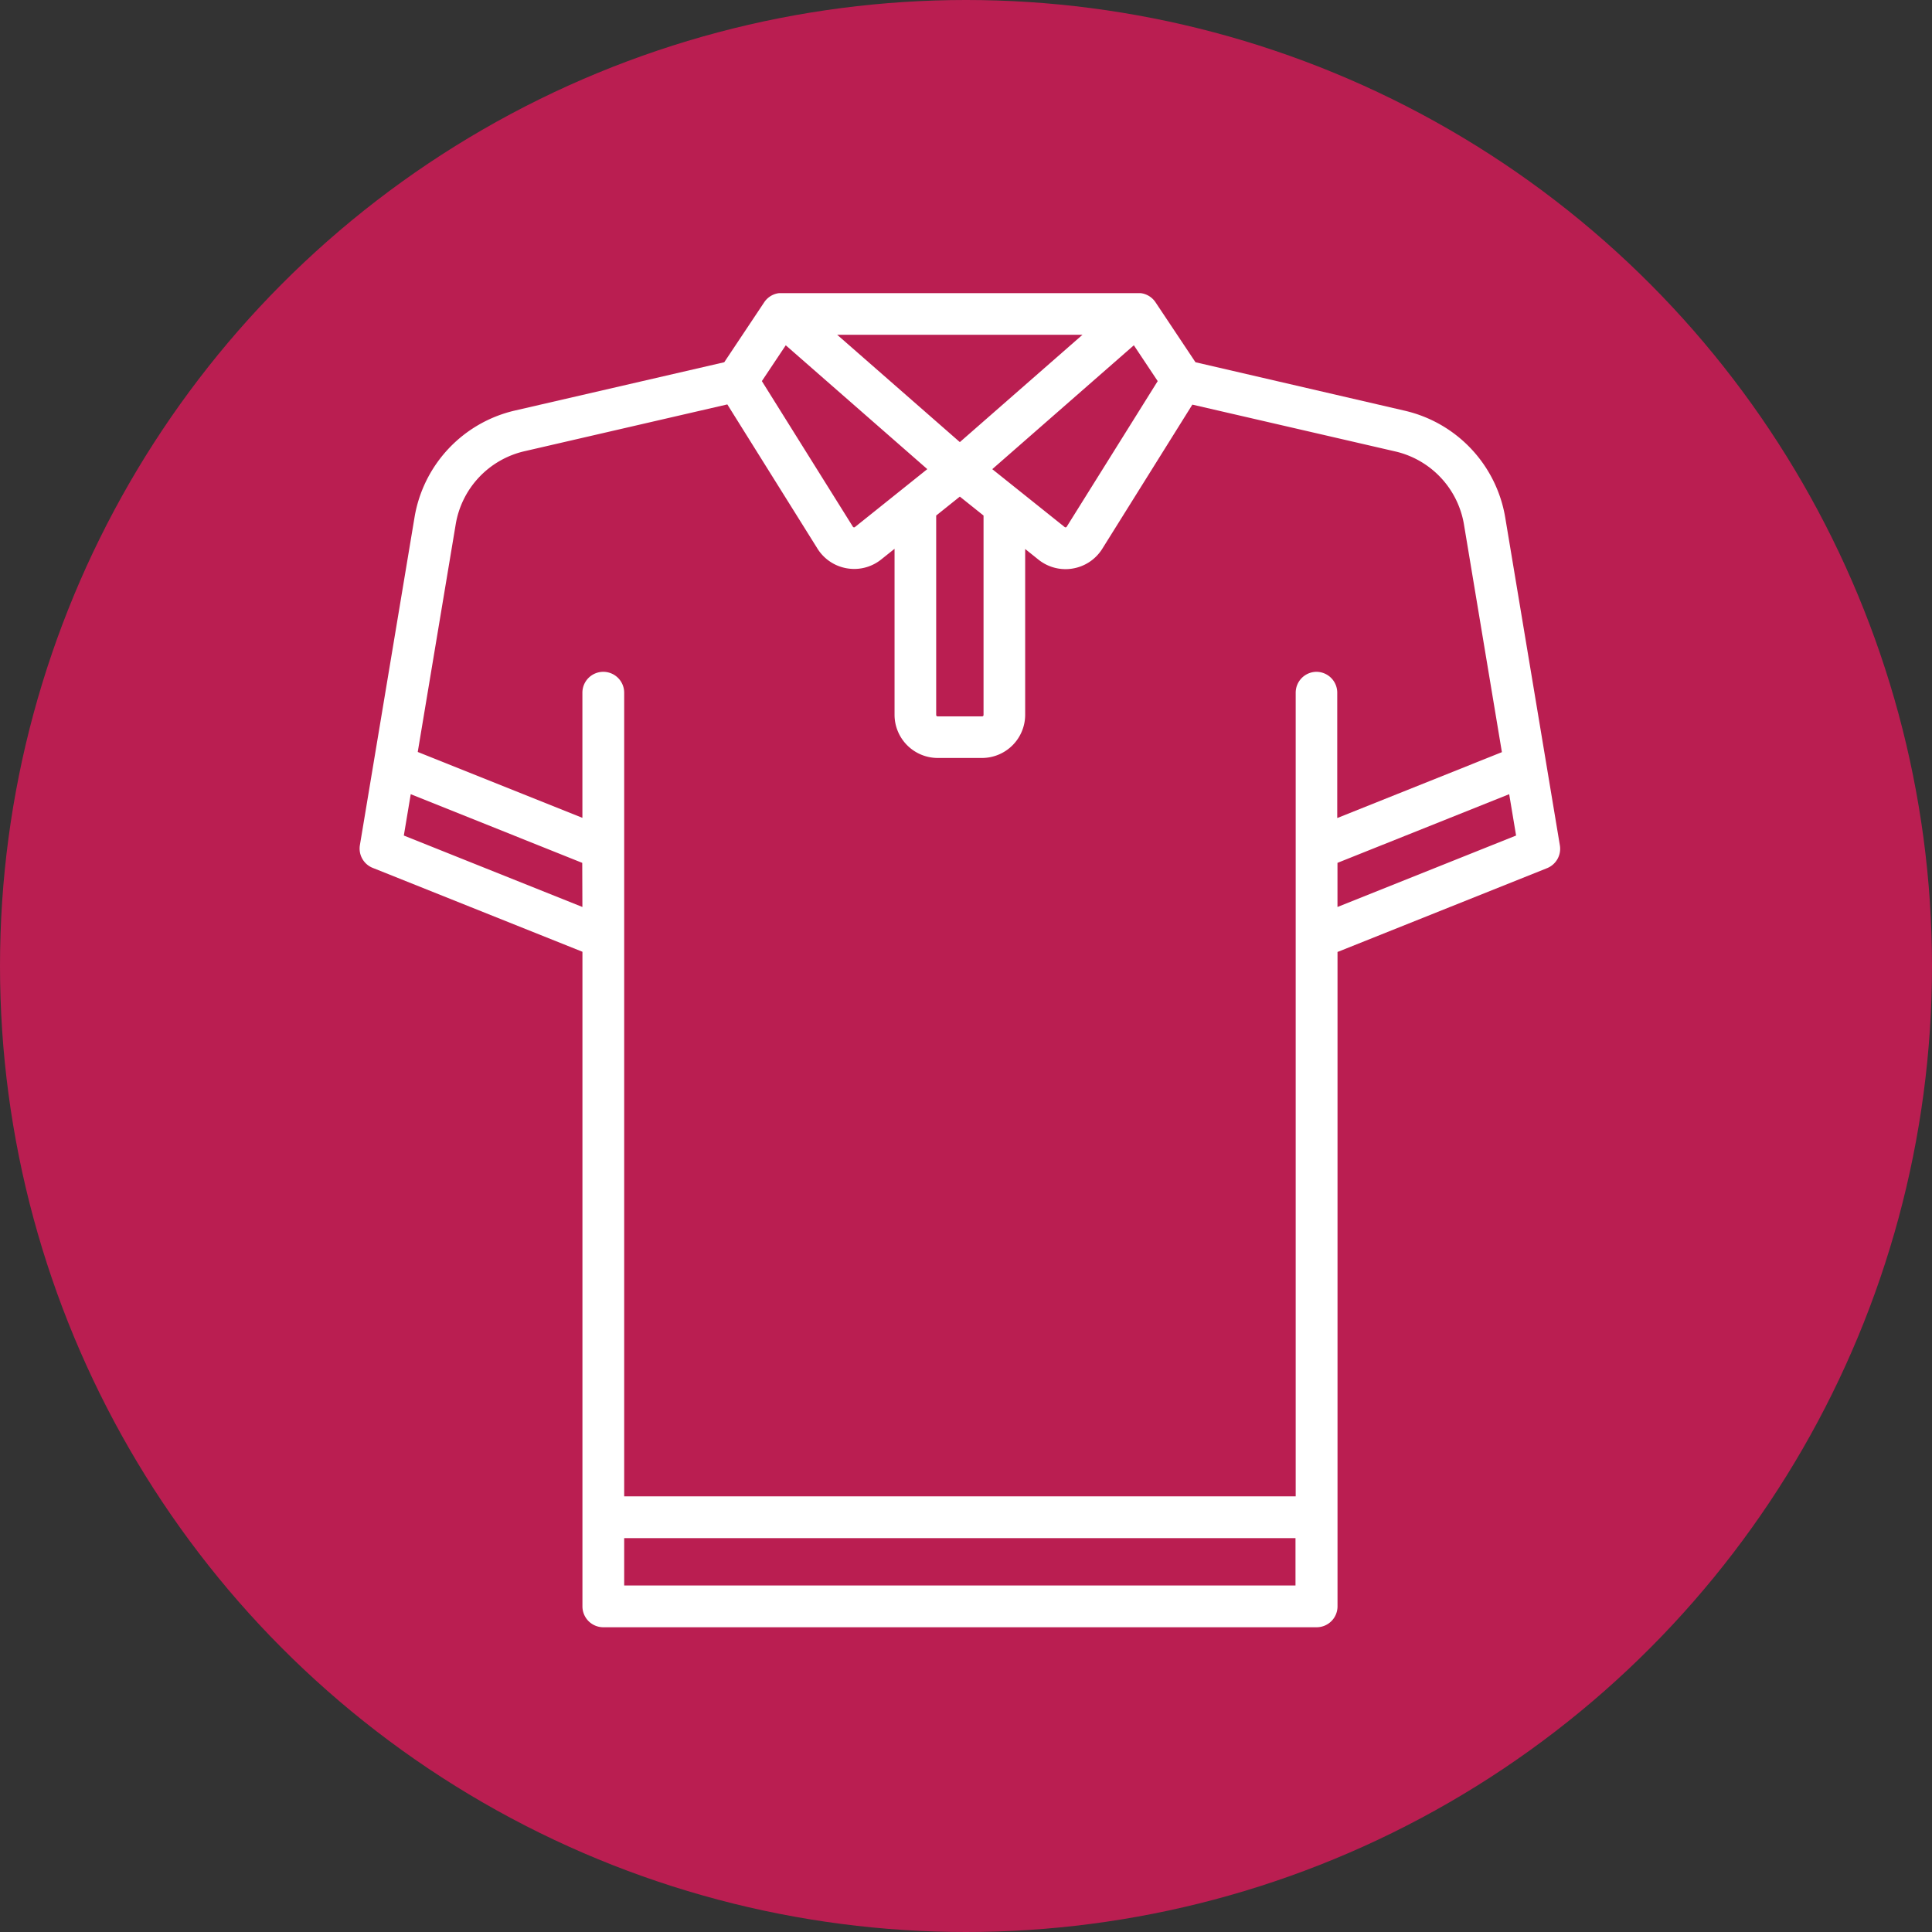 <svg xmlns="http://www.w3.org/2000/svg" viewBox="0 0 495.64 495.64"><rect x="0" y="0" width="495.64" height="495.64" fill="#333333" stroke="none"/><defs><style>.cls-1{fill:#ba1e51;}.cls-2{fill:#fff;}</style></defs><title>Risorsa 1@3x</title><g id="Livello_2" data-name="Livello 2"><g id="Layer_1" data-name="Layer 1"><circle class="cls-1" cx="247.82" cy="247.82" r="247.82"/><path class="cls-2" d="M400.17,216.85l-14-84a33.85,33.85,0,0,0-25.85-27.5L306.69,92.93,296.44,77.55a5.35,5.35,0,0,0-3.76-2.34,5.48,5.48,0,0,0-.7,0H200.51a5.63,5.63,0,0,0-.71,0,5.33,5.33,0,0,0-3.75,2.34L185.8,92.93,132.18,105.3a33.83,33.83,0,0,0-25.85,27.5l-14,84a5.34,5.34,0,0,0,3.29,5.85l53.8,21.52V412.1a5.36,5.36,0,0,0,5.36,5.36h183a5.36,5.36,0,0,0,5.35-5.36V244.22l53.81-21.52A5.36,5.36,0,0,0,400.17,216.85ZM297,97.77l-23.34,37.35a.33.33,0,0,1-.24.16.34.34,0,0,1-.29-.07l-18.57-14.85,36.32-31.78ZM277.71,85.88l-31.47,27.54L214.77,85.88Zm-25.39,46.38v51.17a.36.36,0,0,1-.36.35H240.53a.36.36,0,0,1-.36-.35V132.26l6.07-4.86ZM201.58,88.58l36.31,31.77-18.56,14.86a.34.34,0,0,1-.29.07.31.31,0,0,1-.24-.16L195.45,97.77Zm-52.17,144.1L103.6,214.35l1.77-10.61,44,17.62Zm183,174.06H160.13V394.59H332.35v12.15Zm5.35-234.39a5.36,5.36,0,0,0-5.36,5.36V383.88H160.13V177.71a5.36,5.36,0,1,0-10.72,0v32.1l-42.24-16.9,9.73-58.35a23.14,23.14,0,0,1,17.69-18.81l52-12,23.16,37.05a11.07,11.07,0,0,0,7.53,5,11.68,11.68,0,0,0,1.86.16,11.07,11.07,0,0,0,6.92-2.43l3.43-2.74v42.59a11.09,11.09,0,0,0,11.08,11.07H252A11.09,11.09,0,0,0,263,183.43V140.84l3.42,2.74a11.12,11.12,0,0,0,6.93,2.43,10.59,10.59,0,0,0,1.85-.16,11.09,11.09,0,0,0,7.54-5l23.15-37.05,52,12a23.15,23.15,0,0,1,17.69,18.81l9.72,58.35-42.24,16.9v-32.1A5.36,5.36,0,0,0,337.71,172.35Zm5.36,60.33V221.36l44.05-17.62,1.77,10.61Z"/></g></g></svg>